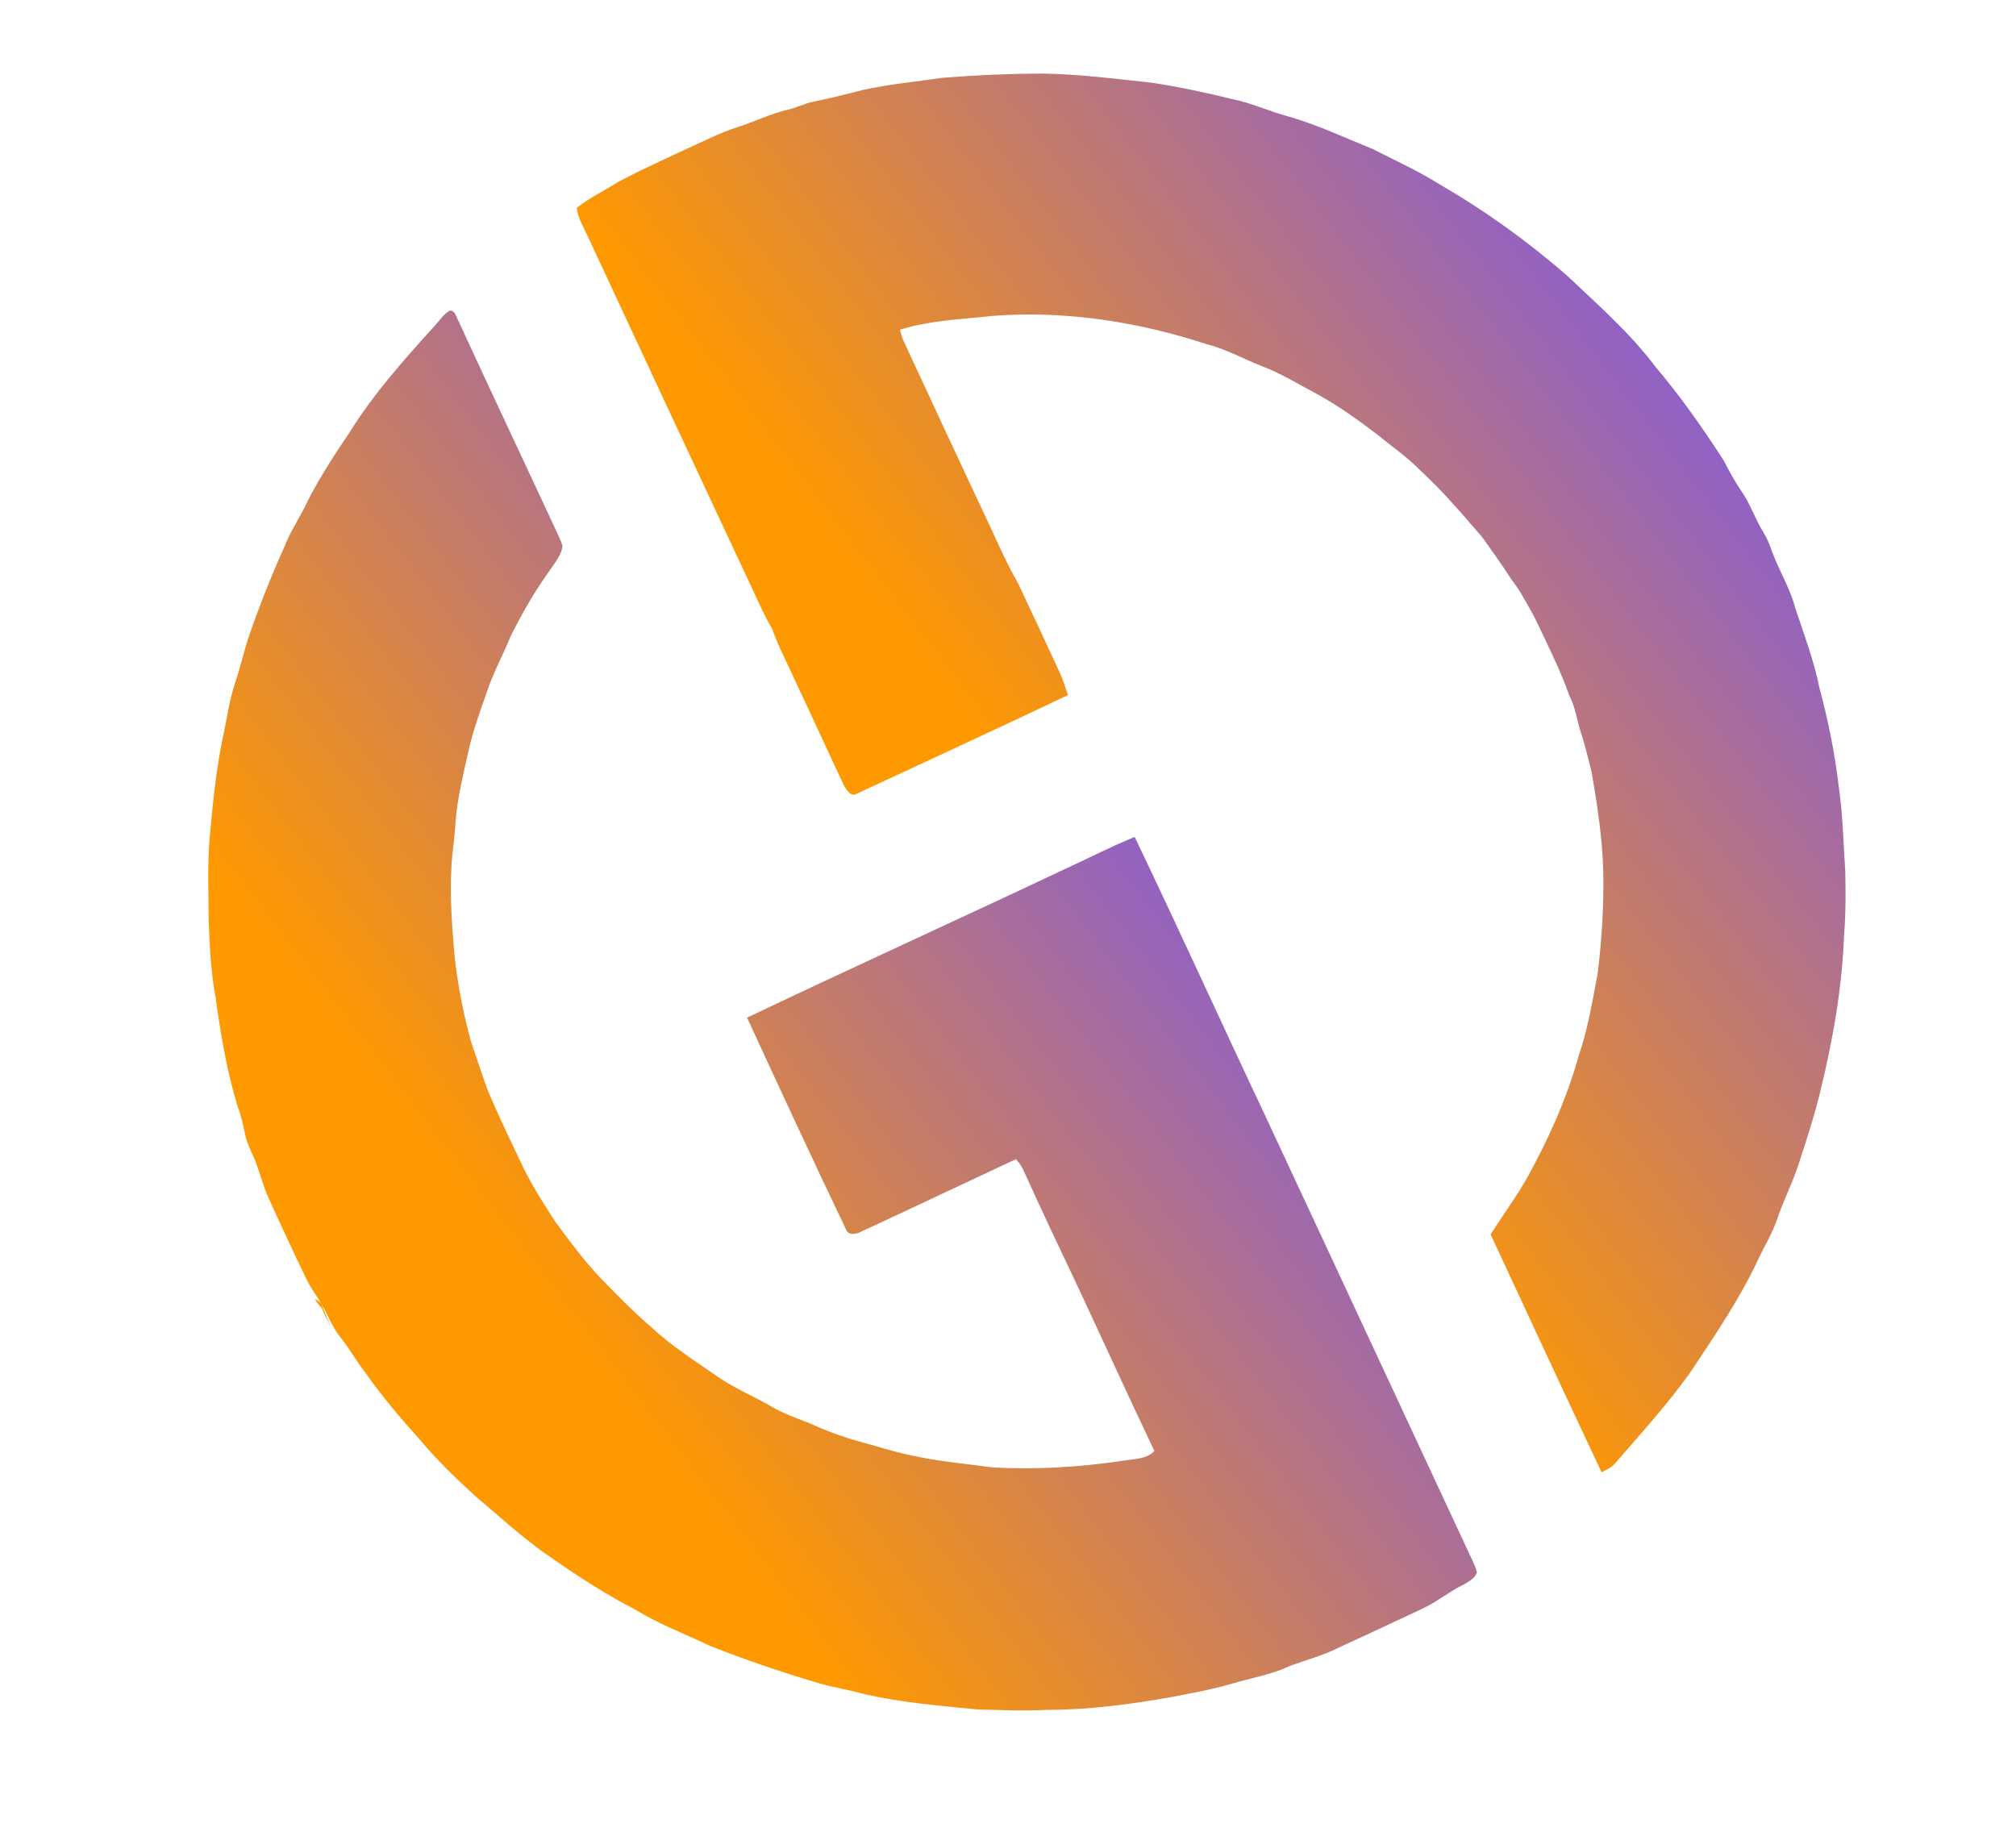 <?xml version="1.0" encoding="UTF-8" ?>
<!DOCTYPE svg PUBLIC "-//W3C//DTD SVG 1.1//EN" "http://www.w3.org/Graphics/SVG/1.1/DTD/svg11.dtd">
<svg width="1000pt" height="909pt" viewBox="0 0 1000 909" version="1.1" xmlns="http://www.w3.org/2000/svg">
    <defs>
        <linearGradient id="myGradient" x1="0%" y1="0%" x2="100%" y2="0%" gradientTransform="rotate(-20)">
            <stop offset="0%" stop-color="#ff9900" />
            <stop offset="90%" stop-color="#8159E2FF" />
        </linearGradient>
    </defs>
    <g id="#007bff" transform="rotate(-25 500 454.5)" fill="url(#myGradient)">
        <path opacity="1.00" d=" M 454.64 45.64 C 462.62 43.74 470.85 43.69 478.95 42.63 C 493.62 41.93 508.32 42.16 523.00 42.16 C 529.68 42.25 536.39 42.09 543.03 42.95 C 552.16 44.19 561.48 43.83 570.50 45.84 C 574.68 46.65 578.99 46.47 583.14 47.48 C 591.37 49.43 599.66 51.07 607.97 52.60 C 620.86 55.45 633.30 59.96 645.94 63.69 C 661.76 69.58 677.37 76.03 692.68 83.14 C 708.95 91.08 724.27 100.76 739.73 110.14 C 751.05 117.68 761.88 125.91 772.49 134.43 C 779.92 139.92 785.88 147.06 792.90 153.02 C 804.44 162.87 814.13 174.59 824.46 185.64 C 832.40 195.74 840.77 205.54 847.76 216.36 C 862.51 237.50 875.14 260.10 885.61 283.65 C 893.34 303.25 901.95 322.68 906.29 343.39 C 911.35 361.81 914.63 380.66 917.28 399.56 C 917.54 405.38 917.83 411.19 918.79 416.94 C 920.19 424.55 919.12 432.34 920.06 440.00 C 920.47 443.65 920.35 447.35 919.90 451.00 C 919.08 460.88 920.36 470.89 918.56 480.69 C 916.93 494.52 915.94 508.49 912.63 522.06 C 909.73 538.65 905.75 555.08 900.42 571.05 C 896.46 584.23 890.85 596.82 885.89 609.63 C 881.58 619.44 877.09 629.19 871.77 638.50 C 859.66 662.12 844.27 683.91 827.65 704.55 C 820.22 713.76 812.16 722.45 804.06 731.06 C 797.21 738.57 789.08 744.73 782.11 752.10 C 777.16 757.26 771.15 761.17 765.69 765.74 C 749.30 779.58 730.82 790.58 712.58 801.75 C 695.22 811.85 676.60 819.48 658.33 827.72 C 655.81 828.90 652.97 828.77 650.27 828.95 C 650.10 785.54 650.15 742.13 650.25 698.72 C 659.36 692.92 668.85 687.71 677.72 681.53 C 695.64 668.52 712.63 654.01 727.06 637.14 C 736.99 626.90 745.02 615.05 753.33 603.50 C 762.01 589.50 769.94 575.00 776.65 559.96 C 783.42 544.57 788.13 528.40 792.55 512.21 C 793.75 505.69 795.22 499.20 795.97 492.60 C 796.71 486.03 798.91 479.65 798.61 472.96 C 799.96 458.67 799.46 444.28 799.35 429.94 C 798.78 422.83 798.58 415.66 796.92 408.69 C 795.83 400.29 794.17 391.98 792.69 383.64 C 788.50 368.93 784.49 354.12 778.60 339.98 C 775.62 331.47 770.95 323.73 767.12 315.60 C 761.36 304.68 755.32 293.85 747.94 283.91 C 741.90 276.02 736.50 267.58 729.49 260.48 C 722.70 253.32 716.88 245.19 709.18 238.91 C 683.00 214.43 652.63 194.03 618.96 181.40 C 604.30 176.39 589.82 170.24 574.38 168.16 C 574.05 170.08 573.70 172.00 573.66 173.95 C 573.58 204.63 573.55 235.31 573.62 266.00 C 573.84 279.66 573.16 293.36 574.31 306.99 C 574.39 323.33 574.42 339.67 574.34 356.00 C 574.33 359.91 573.66 363.77 573.31 367.66 C 534.84 367.96 496.35 367.78 457.88 367.72 C 454.14 368.26 453.89 363.68 453.66 361.06 C 453.56 342.37 453.77 323.69 453.68 305.00 C 453.83 295.33 453.28 285.64 454.21 276.00 C 453.37 266.69 453.76 257.34 453.67 248.00 C 453.60 185.34 453.51 122.67 453.61 60.00 C 453.72 55.20 452.94 50.25 454.64 45.64 Z" />
        <path opacity="1.00" d=" M 366.20 68.81 C 369.45 67.51 372.51 65.39 376.11 65.24 C 378.07 66.06 377.69 68.24 377.75 69.94 C 377.53 109.65 377.77 149.35 377.69 189.05 C 377.64 190.97 377.68 192.91 377.29 194.80 C 374.98 198.45 370.83 200.30 367.28 202.52 C 355.97 208.78 345.35 216.23 335.23 224.25 C 327.83 231.20 319.53 237.15 312.59 244.59 C 305.17 252.16 297.65 259.70 291.28 268.19 C 284.36 277.15 277.23 286.01 271.65 295.89 C 269.07 300.58 266.35 305.19 263.50 309.72 C 254.89 324.10 248.93 339.83 243.16 355.50 C 238.35 369.31 234.87 383.57 232.34 397.96 C 231.43 406.74 230.29 415.49 229.57 424.29 C 229.18 436.85 229.26 449.42 229.38 461.99 C 229.24 473.70 230.85 485.33 232.40 496.91 C 234.94 508.84 237.17 520.91 241.20 532.46 C 244.98 543.43 248.92 554.37 253.70 564.96 C 258.76 577.59 266.24 589.02 273.01 600.77 C 278.21 609.67 285.29 617.26 291.13 625.73 C 294.77 631.04 299.40 635.52 303.84 640.15 C 309.68 646.97 315.92 653.46 322.76 659.28 C 329.51 664.88 335.84 670.97 342.91 676.18 C 353.77 684.64 365.72 691.54 377.29 698.96 C 396.51 709.32 416.94 717.30 437.85 723.52 C 442.99 724.91 448.32 727.74 453.69 725.62 C 453.45 696.08 453.73 666.54 453.71 637.00 C 453.58 615.66 453.39 594.31 453.69 572.97 C 453.78 570.41 453.43 567.86 452.65 565.43 C 424.41 565.38 396.17 565.64 367.93 565.54 C 365.14 565.72 360.98 564.69 361.51 561.09 C 361.10 522.52 361.25 483.95 361.43 445.39 C 419.95 444.94 478.48 445.53 537.00 445.22 C 549.19 445.33 561.39 444.78 573.56 445.43 C 574.13 495.62 573.55 545.81 573.81 596.00 C 573.82 676.00 573.76 756.00 573.71 835.99 C 573.57 839.94 574.09 843.98 573.22 847.87 C 571.04 850.11 567.57 850.25 564.63 850.51 C 556.38 850.66 548.31 852.86 540.05 852.70 C 525.03 852.77 510.02 852.76 495.00 852.67 C 486.26 852.94 477.66 851.27 468.98 850.66 C 459.14 850.67 449.62 847.93 439.96 846.54 C 429.75 844.95 419.76 842.36 409.76 839.81 C 389.71 834.48 369.82 828.23 350.99 819.43 C 340.26 815.13 330.03 809.72 319.68 804.58 C 303.67 795.09 287.44 785.83 272.68 774.42 C 266.38 768.99 259.40 764.42 253.23 758.85 C 239.25 746.50 225.78 733.55 212.97 719.98 C 204.39 709.53 194.83 699.85 187.37 688.51 C 176.39 674.38 167.02 659.11 158.11 643.61 C 150.81 630.74 145.23 617.02 138.98 603.64 C 133.95 591.58 129.26 579.32 125.88 566.69 C 121.75 552.95 117.80 539.11 115.41 524.95 C 113.70 518.00 113.35 510.82 111.59 503.88 C 110.02 497.62 110.72 491.13 110.04 484.77 C 109.79 488.86 109.65 492.95 109.42 497.05 C 109.39 494.03 109.16 491.02 109.28 488.01 C 109.54 485.68 107.93 483.62 108.28 481.28 C 108.93 482.22 109.40 483.27 109.94 484.28 C 109.54 479.53 108.50 474.83 108.52 470.04 C 108.30 455.68 108.33 441.32 108.50 426.96 C 108.45 419.94 109.97 413.04 110.33 406.05 C 110.49 401.62 110.26 397.12 111.28 392.77 C 112.31 388.26 113.45 383.74 113.72 379.10 C 116.20 360.74 121.21 342.82 126.68 325.16 C 129.85 312.74 134.74 300.82 139.69 289.01 C 145.26 276.97 150.35 264.66 156.85 253.08 C 165.98 237.42 175.13 221.68 186.20 207.29 C 190.92 201.02 195.15 194.37 200.52 188.61 C 205.90 182.96 210.79 176.89 215.97 171.06 C 227.37 159.09 239.40 147.73 251.91 136.92 C 258.08 130.91 265.63 126.63 272.16 121.05 C 282.79 112.72 294.31 105.63 305.87 98.67 C 324.74 86.39 345.52 77.53 366.20 68.81 Z" />
    </g>
</svg>

